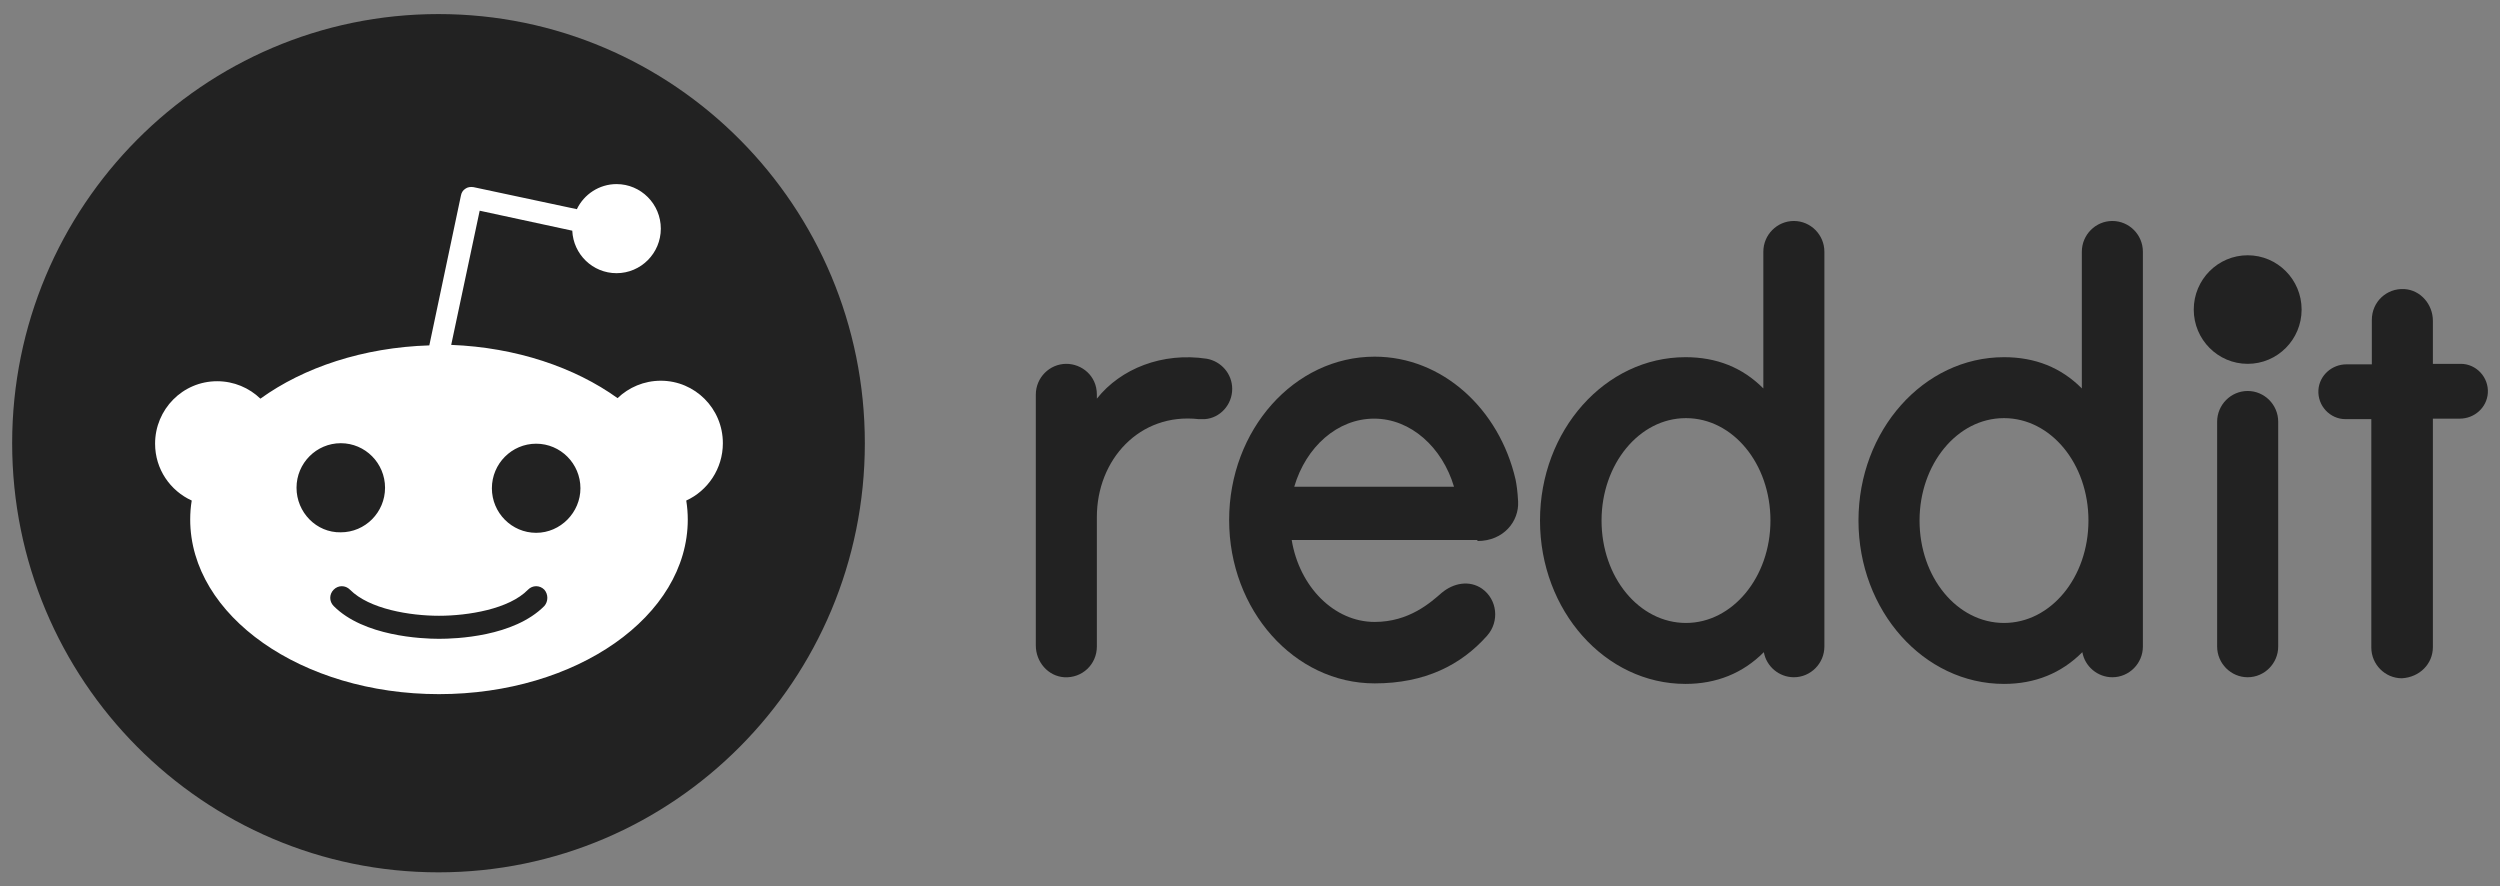 <svg width="110" height="39" fill="none" xmlns="http://www.w3.org/2000/svg"><rect width="100%" height="100%" fill="#808080" stroke="none"/><path d="M98.898 16.009C100.209 16.009 101.271 14.94 101.271 13.621C101.271 12.302 100.209 11.232 98.898 11.232C97.588 11.232 96.525 12.302 96.525 13.621C96.525 14.94 97.588 16.009 98.898 16.009Z" fill="#222222"/><path d="M65.006 23.805C66.17 23.805 66.842 22.926 66.797 22.07C66.774 21.619 66.73 21.326 66.685 21.101C65.969 17.992 63.461 15.693 60.484 15.693C56.947 15.693 54.082 18.916 54.082 22.881C54.082 26.847 56.947 30.069 60.484 30.069C62.7 30.069 64.29 29.258 65.431 27.973C65.991 27.343 65.879 26.374 65.207 25.9C64.648 25.517 63.954 25.653 63.439 26.081C62.947 26.509 62.006 27.365 60.484 27.365C58.693 27.365 57.171 25.81 56.835 23.76H65.006V23.805ZM60.462 18.42C62.073 18.42 63.461 19.682 63.976 21.416H56.947C57.462 19.659 58.85 18.42 60.462 18.42Z" fill="#222222"/><path d="M54.217 17.113C54.217 16.437 53.724 15.896 53.097 15.784C51.15 15.491 49.314 16.212 48.262 17.541V17.361C48.262 16.527 47.591 16.009 46.919 16.009C46.18 16.009 45.576 16.617 45.576 17.361V28.402C45.576 29.123 46.113 29.754 46.83 29.799C47.613 29.844 48.262 29.235 48.262 28.447V22.746C48.262 20.223 50.143 18.15 52.739 18.442C52.829 18.442 52.918 18.442 53.008 18.442C53.679 18.398 54.217 17.812 54.217 17.113Z" fill="#222222"/><path d="M100.241 18.555C100.241 17.811 99.636 17.203 98.898 17.203C98.159 17.203 97.554 17.811 97.554 18.555C97.554 18.6 97.554 28.019 97.554 28.447C97.554 29.19 98.159 29.799 98.898 29.799C99.636 29.799 100.241 29.19 100.241 28.447C100.241 28.041 100.241 18.623 100.241 18.555Z" fill="#222222"/><path d="M80.273 11.075C80.273 10.331 79.669 9.723 78.93 9.723C78.191 9.723 77.587 10.331 77.587 11.075V17.091C76.669 16.167 75.527 15.716 74.162 15.716C70.625 15.716 67.76 18.938 67.76 22.904C67.76 26.87 70.625 30.092 74.162 30.092C75.527 30.092 76.691 29.619 77.609 28.695C77.721 29.326 78.281 29.799 78.93 29.799C79.669 29.799 80.273 29.191 80.273 28.447V11.075ZM74.184 27.41C72.125 27.41 70.468 25.405 70.468 22.904C70.468 20.425 72.125 18.398 74.184 18.398C76.244 18.398 77.9 20.403 77.9 22.904C77.9 25.405 76.221 27.41 74.184 27.41Z" fill="#222222"/><path d="M94.287 11.075C94.287 10.331 93.683 9.723 92.944 9.723C92.205 9.723 91.601 10.331 91.601 11.075V17.091C90.683 16.167 89.541 15.716 88.176 15.716C84.639 15.716 81.773 18.938 81.773 22.904C81.773 26.87 84.639 30.092 88.176 30.092C89.541 30.092 90.705 29.619 91.623 28.695C91.735 29.326 92.295 29.799 92.944 29.799C93.683 29.799 94.287 29.191 94.287 28.447V11.075ZM88.176 27.41C86.116 27.41 84.46 25.405 84.46 22.904C84.46 20.425 86.116 18.398 88.176 18.398C90.235 18.398 91.892 20.403 91.892 22.904C91.892 25.405 90.235 27.41 88.176 27.41Z" fill="#222222"/><path d="M107.047 28.469V18.42H108.234C108.86 18.42 109.42 17.947 109.465 17.293C109.509 16.595 108.95 16.009 108.278 16.009H107.047V14.116C107.047 13.395 106.51 12.764 105.793 12.719C105.01 12.674 104.361 13.283 104.361 14.071V16.031H103.242C102.615 16.031 102.055 16.505 102.01 17.158C101.966 17.857 102.525 18.442 103.197 18.442H104.338V28.492C104.338 29.235 104.943 29.844 105.682 29.844C106.465 29.799 107.047 29.213 107.047 28.469Z" fill="#222222"/><path d="M19.294 38.383C29.655 38.383 38.053 29.929 38.053 19.501C38.053 9.073 29.655 0.619 19.294 0.619C8.934 0.619 0.535 9.073 0.535 19.501C0.535 29.929 8.934 38.383 19.294 38.383Z" fill="#222222"/><path d="M31.806 19.501C31.806 17.969 30.575 16.752 29.076 16.752C28.337 16.752 27.665 17.045 27.173 17.518C25.292 16.166 22.718 15.287 19.853 15.175L21.106 9.271L25.18 10.15C25.225 11.187 26.076 12.02 27.128 12.02C28.202 12.02 29.076 11.142 29.076 10.06C29.076 8.978 28.202 8.1 27.128 8.1C26.367 8.1 25.695 8.55 25.382 9.204L20.838 8.235C20.703 8.212 20.569 8.235 20.479 8.302C20.367 8.37 20.3 8.483 20.278 8.618L18.89 15.197C15.98 15.287 13.361 16.166 11.458 17.541C10.966 17.067 10.294 16.774 9.555 16.774C8.033 16.774 6.824 18.014 6.824 19.523C6.824 20.65 7.496 21.596 8.436 22.024C8.391 22.295 8.369 22.565 8.369 22.858C8.369 27.094 13.271 30.542 19.315 30.542C25.36 30.542 30.262 27.117 30.262 22.858C30.262 22.588 30.239 22.295 30.195 22.024C31.135 21.596 31.806 20.628 31.806 19.501ZM13.047 21.461C13.047 20.38 13.92 19.501 14.995 19.501C16.07 19.501 16.942 20.38 16.942 21.461C16.942 22.543 16.07 23.422 14.995 23.422C13.92 23.444 13.047 22.543 13.047 21.461ZM23.949 26.666C22.606 28.018 20.054 28.108 19.315 28.108C18.554 28.108 16.002 27.995 14.682 26.666C14.48 26.463 14.48 26.148 14.682 25.945C14.883 25.742 15.196 25.742 15.398 25.945C16.248 26.801 18.039 27.094 19.315 27.094C20.591 27.094 22.405 26.801 23.233 25.945C23.434 25.742 23.748 25.742 23.949 25.945C24.128 26.148 24.128 26.463 23.949 26.666ZM23.591 23.444C22.517 23.444 21.643 22.565 21.643 21.484C21.643 20.402 22.517 19.523 23.591 19.523C24.666 19.523 25.539 20.402 25.539 21.484C25.539 22.543 24.666 23.444 23.591 23.444Z" fill="white"/></svg>